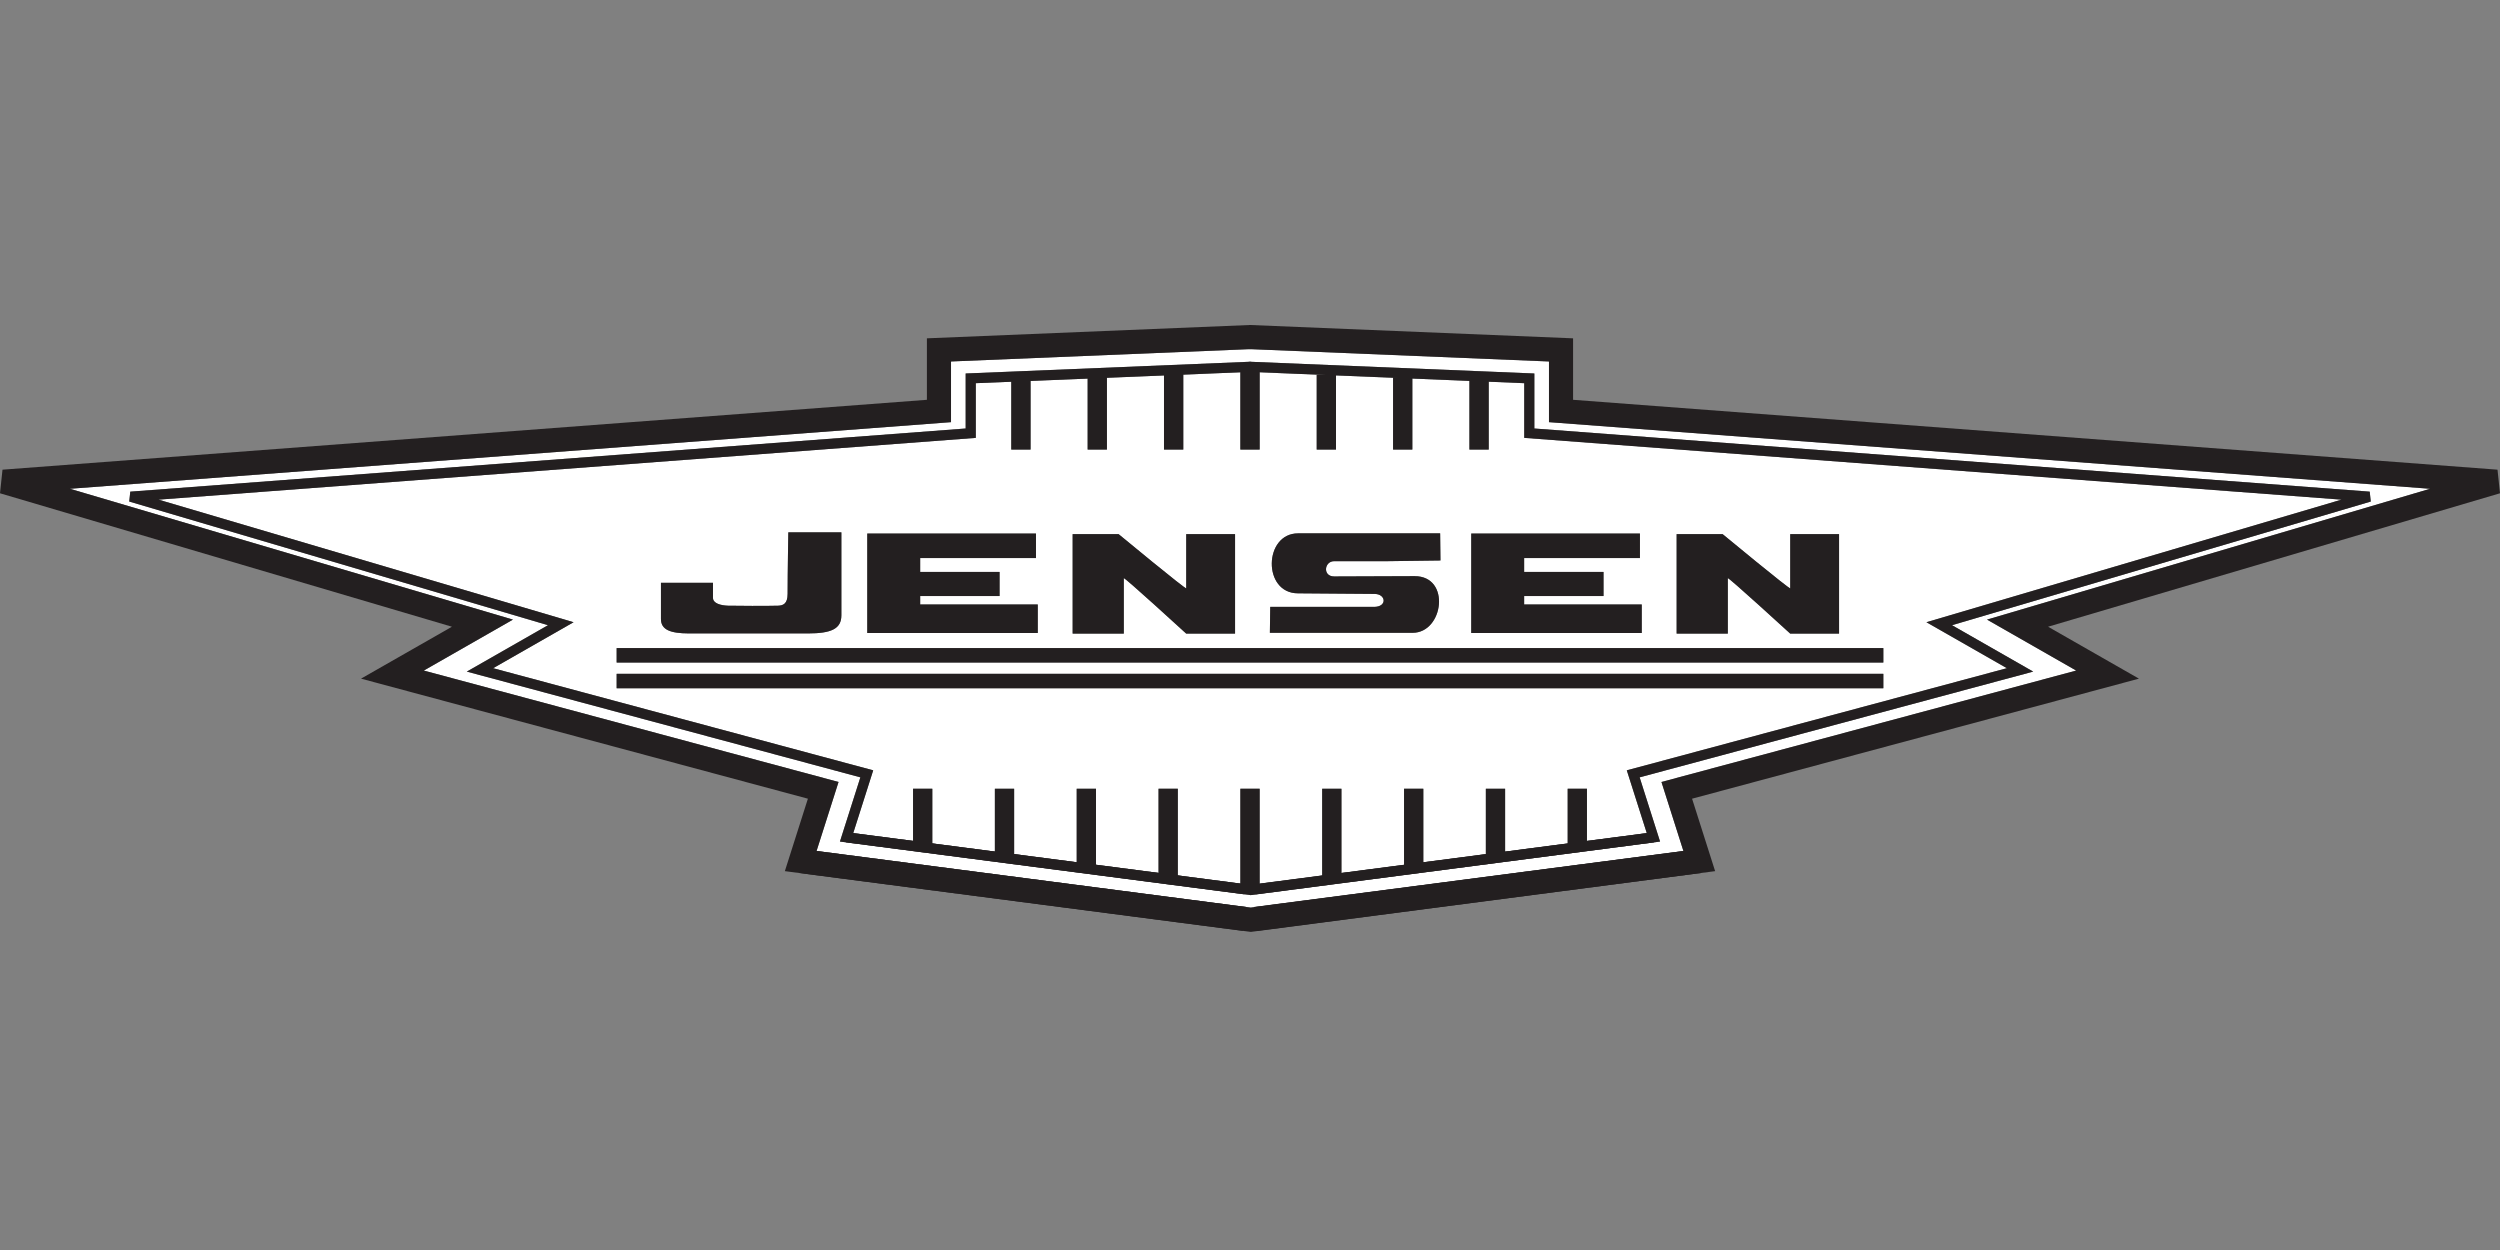 <svg width="100" height="50" viewBox="0 0 100 50" fill="none" xmlns="http://www.w3.org/2000/svg">
<rect x="0" y="0" width="100" height="50" fill="#808080" stroke="none"/>
<path d="M66.402 33.662L66.151 33.695L50.028 35.805L49.771 35.771L49.771 35.772L33.596 33.662C33.596 33.662 34.305 31.435 34.413 31.093C34.016 30.986 18.671 26.864 18.671 26.864C18.671 26.864 21.291 25.366 21.918 25.008C21.056 24.753 5.168 20.061 5.168 20.061L5.21 19.666C5.21 19.666 38.255 17.168 38.625 17.14C38.625 16.826 38.625 14.939 38.625 14.939L38.819 14.931L49.979 14.471V14.469L49.999 14.47L50.02 14.469L50.02 14.471L61.374 14.939C61.374 14.939 61.374 16.826 61.374 17.14C61.743 17.168 94.788 19.666 94.788 19.666L94.83 20.061C94.83 20.061 78.942 24.753 78.08 25.008C78.707 25.366 81.328 26.864 81.328 26.864C81.328 26.864 65.983 30.986 65.585 31.093C65.694 31.435 66.402 33.662 66.402 33.662ZM79.481 24.785C79.481 24.785 93.399 20.675 97.204 19.551C92.667 19.208 61.959 16.887 61.959 16.887C61.959 16.887 61.959 15.067 61.959 14.459C61.135 14.425 50.808 13.999 49.999 13.966C49.19 13.999 38.864 14.425 38.039 14.459C38.039 15.067 38.039 16.887 38.039 16.887C38.039 16.887 7.332 19.208 2.795 19.551C6.6 20.675 20.517 24.785 20.517 24.785C20.517 24.785 17.998 26.224 16.951 26.823C18.925 27.353 33.541 31.279 33.541 31.279C33.541 31.279 32.889 33.326 32.662 34.039C35.709 34.437 49.92 36.289 50.031 36.304C50.037 36.303 50.082 36.297 50.163 36.286L50.162 36.28C50.162 36.28 66.265 34.179 67.336 34.04C67.109 33.326 66.458 31.279 66.458 31.279C66.458 31.279 81.073 27.353 83.047 26.823C82 26.224 79.481 24.785 79.481 24.785ZM75.333 26.502H24.665V25.924H75.333V26.502ZM75.333 27.531H24.665V26.952H75.333V27.531ZM26.438 23.311H28.519C28.519 23.311 28.519 23.625 28.519 23.914C28.519 24.137 28.826 24.218 29.122 24.228C29.387 24.237 30.762 24.241 31.123 24.228C31.324 24.22 31.504 24.155 31.504 23.758C31.504 22.862 31.533 21.294 31.533 21.294H33.655V24.614C33.655 25.156 33.245 25.337 32.317 25.337H27.553C26.815 25.334 26.438 25.192 26.438 24.758V23.311ZM34.69 21.342H41.437V22.323H36.806V22.877H39.982V23.842H36.806V24.179H41.51V25.321H34.69V21.342ZM42.905 21.366H44.744C44.744 21.366 47.448 23.602 47.448 23.532V21.366H49.401V25.345H47.448C47.448 25.345 44.951 23.059 44.951 23.128V25.345H42.905V21.366ZM50.809 24.276C50.809 24.276 54.754 24.276 54.957 24.276C55.5 24.276 55.439 23.758 54.981 23.758C54.728 23.758 51.919 23.733 51.919 23.733C50.496 23.733 50.545 21.334 51.924 21.334H57.605C57.605 21.616 57.618 22.202 57.618 22.419L55.501 22.448C55.501 22.448 53.764 22.448 53.366 22.448C52.968 22.448 52.896 23.058 53.366 23.058C53.836 23.058 56.585 23.046 56.585 23.046C58.043 23.046 57.742 25.313 56.503 25.313H50.794C50.794 25.313 50.809 24.484 50.809 24.276ZM58.849 21.342H65.597V22.323H60.966V22.877H64.141V23.842H60.966V24.179H65.67V25.321H58.849V21.342ZM67.064 21.366H68.904C68.904 21.366 71.608 23.602 71.608 23.532V21.366H73.561V25.345H71.608C71.608 25.345 69.111 23.059 69.111 23.128V25.345H67.064V21.366ZM77.056 24.889C77.056 24.889 91.794 20.536 93.658 19.986C91.6 19.83 60.969 17.515 60.969 17.515C60.969 17.515 60.969 15.65 60.969 15.327C60.89 15.324 60.349 15.302 59.548 15.269V17.983H58.776V15.237C58.097 15.209 57.311 15.176 56.493 15.143V17.983H55.722V15.111C54.947 15.079 54.166 15.047 53.439 15.017V17.983H52.668V14.993H52.856C51.783 14.949 50.884 14.911 50.385 14.891V17.983H49.613V14.891C49.144 14.91 48.32 14.944 47.331 14.985V17.983H46.559V15.017C45.833 15.047 45.051 15.079 44.277 15.111V17.983H43.505V15.143C42.688 15.176 41.902 15.209 41.222 15.237V17.983H40.451V15.269C39.649 15.302 39.109 15.324 39.03 15.327C39.03 15.65 39.03 17.515 39.03 17.515C39.03 17.515 8.399 19.83 6.34 19.986C8.204 20.536 22.942 24.889 22.942 24.889C22.942 24.889 20.366 26.361 19.724 26.728C20.614 26.967 34.927 30.813 34.927 30.813C34.927 30.813 34.249 32.943 34.128 33.324C34.191 33.332 34.528 33.376 35.059 33.445C35.464 33.498 35.959 33.562 36.52 33.636V31.549H37.292V33.736C38.057 33.836 38.906 33.947 39.794 34.062V31.549H40.565V34.163C41.391 34.27 42.237 34.381 43.067 34.489V31.549H43.839V34.59C44.719 34.704 45.568 34.815 46.34 34.916V31.549H47.112V35.016C48.232 35.162 49.123 35.279 49.613 35.343V31.549H50.385V35.344C50.776 35.293 51.688 35.174 52.887 35.017V31.549H53.658V34.917C54.426 34.816 55.276 34.706 56.16 34.59V31.549H56.931V34.49C57.761 34.382 58.608 34.271 59.433 34.163V31.549H60.204V34.063C61.096 33.946 61.947 33.835 62.706 33.736V31.549H63.478V33.636C64.832 33.459 65.761 33.338 65.87 33.324C65.749 32.943 65.071 30.813 65.071 30.813C65.071 30.813 79.384 26.967 80.274 26.728C79.632 26.361 77.056 24.889 77.056 24.889Z" fill="white"/>
<path d="M49.838 36.279L32.663 34.039L33.542 31.279L16.952 26.822L20.518 24.784L2.796 19.551L38.041 16.886V14.459L50.052 13.963L50.013 12.999L37.076 13.533V15.992L0.1 18.787L0 19.731L18.077 25.069L14.441 27.146L32.316 31.948L31.394 34.846L49.713 37.235L49.838 36.279Z" fill="#231F20"/>
<path d="M68.605 34.846L67.683 31.948L85.558 27.146L81.923 25.069L100 19.731L99.9 18.787L62.923 15.992V13.533L49.987 12.999L49.947 13.963L61.959 14.459V16.886L97.204 19.551L79.481 24.784L83.047 26.822L66.458 31.279L67.336 34.039L50.162 36.279L50.286 37.235L68.605 34.846Z" fill="#231F20"/>
<path d="M68.035 34.921L67.91 33.965L50.032 36.304L32.092 33.965L31.967 34.921L50.033 37.276L68.035 34.921Z" fill="#231F20"/>
<path d="M49.825 35.371L34.13 33.324L34.929 30.813L19.726 26.728L22.944 24.889L6.343 19.986L39.032 17.515V15.328L50.038 14.874L50.022 14.469L38.627 14.94V17.14L5.212 19.666L5.17 20.062L21.921 25.008L18.673 26.864L34.416 31.094L33.598 33.663L49.773 35.773L49.825 35.371Z" fill="#231F20"/>
<path d="M66.403 33.663L65.586 31.094L81.328 26.864L78.081 25.008L94.831 20.062L94.789 19.666L61.374 17.14V14.94L49.98 14.469L49.963 14.874L60.97 15.328V17.515L93.658 19.986L77.057 24.889L80.275 26.728L65.072 30.813L65.871 33.324L50.176 35.371L50.228 35.773L66.403 33.663Z" fill="#231F20"/>
<path d="M66.162 33.694L66.11 33.293L50.028 35.397L33.888 33.293L33.836 33.694L50.028 35.805L66.162 33.694Z" fill="#231F20"/>
<path d="M47.113 35.126V31.549H46.342V35.126H47.113Z" fill="#231F20"/>
<path d="M56.934 34.78V31.549H56.162V34.78H56.934Z" fill="#231F20"/>
<path d="M50.387 35.472V31.549H49.615V35.472H50.387Z" fill="#231F20"/>
<path d="M60.205 34.347V31.55H59.434V34.347H60.205Z" fill="#231F20"/>
<path d="M53.658 35.215V31.55H52.887V35.215H53.658Z" fill="#231F20"/>
<path d="M63.478 33.929V31.549H62.707V33.929H63.478Z" fill="#231F20"/>
<path d="M37.293 33.848V31.549H36.522V33.848H37.293Z" fill="#231F20"/>
<path d="M40.566 34.299V31.55H39.795V34.299H40.566Z" fill="#231F20"/>
<path d="M43.84 34.749V31.55H43.068V34.749H43.84Z" fill="#231F20"/>
<path d="M75.334 26.502V25.923H24.666V26.502H75.334Z" fill="#231F20"/>
<path d="M75.334 27.531V26.953H24.666V27.531H75.334Z" fill="#231F20"/>
<path d="M33.655 24.613C33.655 25.156 33.245 25.337 32.317 25.337H27.553C26.815 25.334 26.438 25.192 26.438 24.758V23.311H28.519C28.519 23.311 28.519 23.625 28.519 23.914C28.519 24.136 28.826 24.217 29.122 24.228C29.387 24.237 30.762 24.241 31.123 24.228C31.323 24.22 31.504 24.155 31.504 23.758C31.504 22.861 31.533 21.294 31.533 21.294H33.655V24.613Z" fill="#231F20"/>
<path d="M41.511 25.32H34.691V21.342H41.439V22.322H36.808V22.877H39.983V23.841H36.808V24.179H41.511V25.32Z" fill="#231F20"/>
<path d="M65.67 25.32H58.85V21.342H65.597V22.322H60.966V22.877H64.141V23.841H60.966V24.179H65.67V25.32Z" fill="#231F20"/>
<path d="M49.403 25.345H47.449C47.449 25.345 44.952 23.059 44.952 23.128V25.345H42.906V21.366H44.745C44.745 21.366 47.449 23.602 47.449 23.532V21.366H49.403V25.345Z" fill="#231F20"/>
<path d="M73.563 25.345H71.61C71.61 25.345 69.113 23.059 69.113 23.128V25.345H67.066V21.366H68.906C68.906 21.366 71.61 23.602 71.61 23.532V21.366H73.563V25.345Z" fill="#231F20"/>
<path d="M56.504 25.312H50.795C50.795 25.312 50.81 24.484 50.81 24.276C50.81 24.276 54.755 24.276 54.958 24.276C55.501 24.276 55.441 23.757 54.983 23.757C54.729 23.757 51.92 23.733 51.92 23.733C50.497 23.733 50.546 21.334 51.925 21.334H57.607C57.607 21.615 57.619 22.202 57.619 22.419L55.502 22.447C55.502 22.447 53.765 22.447 53.367 22.447C52.969 22.447 52.897 23.058 53.367 23.058C53.837 23.058 56.586 23.046 56.586 23.046C58.044 23.046 57.743 25.312 56.504 25.312Z" fill="#231F20"/>
<path d="M50.387 17.982V14.671H49.615V17.982H50.387Z" fill="#231F20"/>
<path d="M41.223 17.982V15.234H40.451V17.982H41.223Z" fill="#231F20"/>
<path d="M44.277 17.982V14.944H43.506V17.982H44.277Z" fill="#231F20"/>
<path d="M47.332 17.982V14.944H46.56V17.982H47.332Z" fill="#231F20"/>
<path d="M59.549 17.982V15.137H58.777V17.982H59.549Z" fill="#231F20"/>
<path d="M56.494 17.982V15.089H55.723V17.982H56.494Z" fill="#231F20"/>
<path d="M53.44 17.982V14.992H52.668V17.982H53.44Z" fill="#231F20"/>
</svg>
